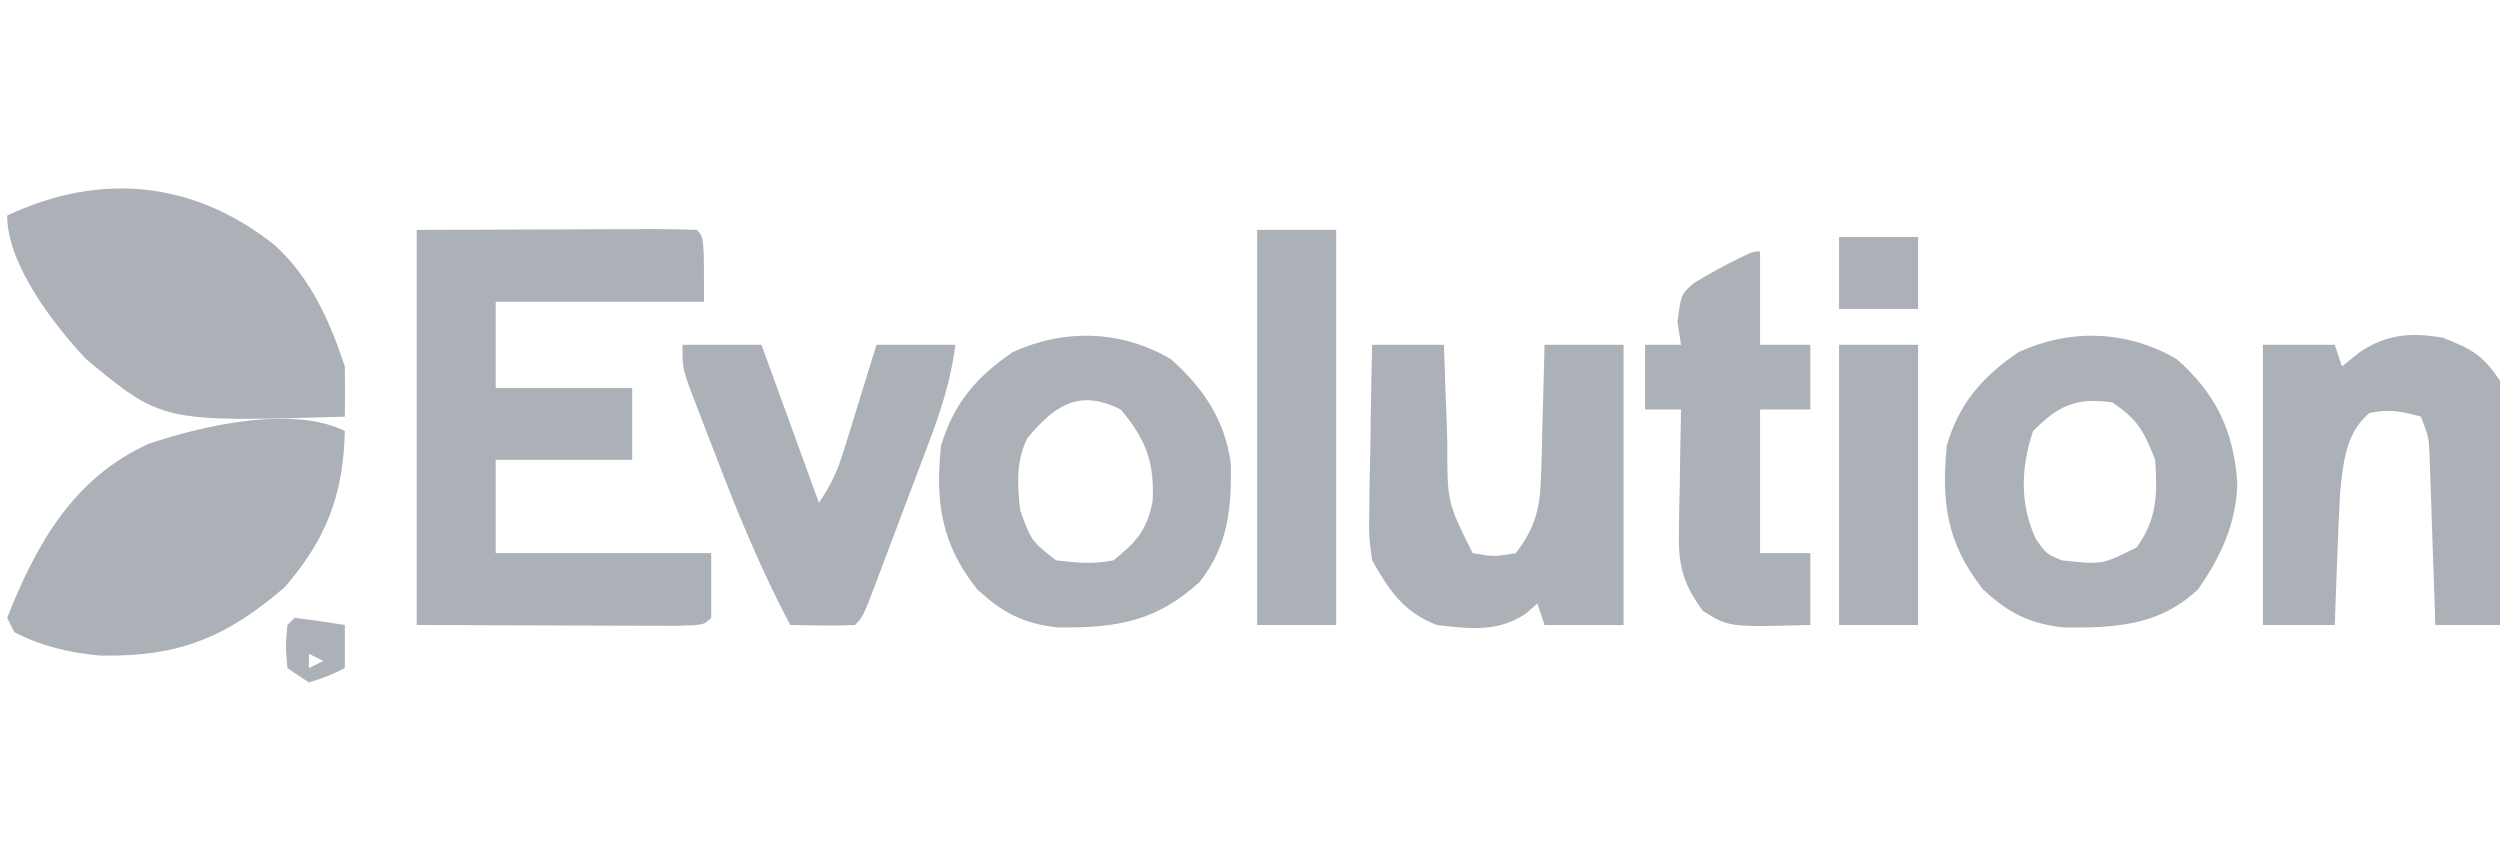<?xml version="1.0" encoding="UTF-8"?>
<svg version="1.1" xmlns="http://www.w3.org/2000/svg" width="348" height="120">
<path d="M0 0 C9.622 -0.031 9.622 -0.031 19.438 -0.062 C21.464 -0.072 23.491 -0.081 25.58 -0.09 C27.177 -0.093 28.774 -0.096 30.371 -0.098 C31.208 -0.103 32.045 -0.108 32.907 -0.113 C34.939 -0.113 36.97 -0.062 39 0 C40 1 40 1 40 10 C30.43 10 20.86 10 11 10 C11 13.96 11 17.92 11 22 C17.27 22 23.54 22 30 22 C30 25.3 30 28.6 30 32 C23.73 32 17.46 32 11 32 C11 36.29 11 40.58 11 45 C20.9 45 30.8 45 41 45 C41 47.97 41 50.94 41 54 C40 55 40 55 36.215 55.114 C34.527 55.113 32.84 55.108 31.152 55.098 C29.974 55.096 29.974 55.096 28.773 55.095 C25.828 55.089 22.883 55.075 19.938 55.062 C13.358 55.042 6.779 55.021 0 55 C0 36.85 0 18.7 0 0 Z " fill="#ABB1B7" transform="translate(58,32)"/>
<path d="M0 0 C-0.204 8.888 -2.559 15.016 -8.375 21.75 C-16.512 28.725 -23.033 31.441 -33.98 31.262 C-38.222 30.894 -42.203 29.966 -46 28 C-46.33 27.34 -46.66 26.68 -47 26 C-42.95 15.729 -37.748 6.482 -27.289 1.777 C-19.916 -0.727 -7.293 -3.647 0 0 Z " fill="#ABB1B7" transform="translate(48,60)"/>
<path d="M0 0 C5.021 4.63 7.618 10.48 9.75 16.875 C9.79 19.208 9.794 21.542 9.75 23.875 C-15.702 24.624 -15.702 24.624 -26.25 15.875 C-30.778 11.08 -37.25 2.678 -37.25 -4.125 C-24.267 -10.219 -11.294 -8.968 0 0 Z " fill="#ABB1B7" transform="translate(38.25,34.125)"/>
<path d="M0 0 C4.524 4.053 7.549 8.49 8.336 14.613 C8.427 20.901 7.958 25.926 4 31 C-2.077 36.539 -7.586 37.416 -15.695 37.344 C-20.471 36.847 -23.532 35.272 -27 32 C-31.979 25.744 -32.836 19.831 -32 12 C-30.207 6.088 -27.047 2.432 -22 -1 C-14.788 -4.292 -6.837 -4.026 0 0 Z M-20 11 C-21.598 14.196 -21.374 17.523 -21 21 C-19.433 25.322 -19.433 25.322 -16 28 C-12.989 28.346 -10.907 28.567 -8 28 C-4.77 25.376 -3.374 23.856 -2.559 19.809 C-2.277 14.437 -3.445 11.182 -7 7 C-12.81 4.095 -16.161 6.393 -20 11 Z " fill="#ABB1B7" transform="translate(163,50)"/>
<path d="M0 0 C5.47 4.792 7.942 10.006 8.438 17.25 C8.295 22.862 6.16 27.425 3 32 C-2.414 37.143 -8.572 37.407 -15.695 37.344 C-20.467 36.847 -23.538 35.275 -27 32 C-32.03 25.552 -32.775 19.981 -32 12 C-30.258 6.076 -27.038 2.426 -22 -1 C-14.779 -4.297 -6.847 -4.017 0 0 Z M-20 10 C-21.695 15.084 -21.874 20.093 -19.625 25 C-18.149 27.097 -18.149 27.097 -16 28 C-10.367 28.612 -10.367 28.612 -5.562 26.188 C-2.72 22.208 -2.676 18.777 -3 14 C-4.577 10.019 -5.41 8.393 -9 6 C-14.082 5.337 -16.4 6.4 -20 10 Z " fill="#ABB1B7" transform="translate(303,50)"/>
<path d="M0 0 C3.3 0 6.6 0 10 0 C10.049 1.519 10.098 3.037 10.148 4.602 C10.223 6.609 10.299 8.617 10.375 10.625 C10.406 11.624 10.437 12.623 10.469 13.652 C10.45 21.915 10.45 21.915 14 29 C16.915 29.5 16.915 29.5 20 29 C22.728 25.449 23.393 22.683 23.512 18.262 C23.547 17.195 23.583 16.128 23.619 15.029 C23.642 13.927 23.664 12.824 23.688 11.688 C23.722 10.565 23.756 9.443 23.791 8.287 C23.873 5.525 23.938 2.763 24 0 C27.63 0 31.26 0 35 0 C35 12.87 35 25.74 35 39 C31.37 39 27.74 39 24 39 C23.67 38.01 23.34 37.02 23 36 C22.442 36.487 21.884 36.975 21.309 37.477 C17.441 40.029 13.478 39.524 9 39 C4.356 37.183 2.429 34.275 0 30 C-0.454 26.565 -0.454 26.565 -0.391 22.852 C-0.385 22.194 -0.379 21.537 -0.373 20.859 C-0.351 18.781 -0.301 16.703 -0.25 14.625 C-0.23 13.207 -0.212 11.789 -0.195 10.371 C-0.151 6.913 -0.083 3.457 0 0 Z " fill="#ABB1B7" transform="translate(191,48)"/>
<path d="M0 0 C4.023 1.564 5.591 2.387 8 6 C8.171 8.614 8.232 11.119 8.195 13.73 C8.192 14.481 8.19 15.231 8.187 16.004 C8.176 18.399 8.15 20.793 8.125 23.188 C8.115 24.812 8.106 26.436 8.098 28.061 C8.076 32.041 8.041 36.02 8 40 C5.03 40 2.06 40 -1 40 C-1.025 39.228 -1.05 38.456 -1.076 37.661 C-1.192 34.17 -1.315 30.679 -1.438 27.188 C-1.477 25.973 -1.516 24.758 -1.557 23.506 C-1.599 22.342 -1.64 21.179 -1.684 19.98 C-1.72 18.907 -1.757 17.833 -1.795 16.727 C-1.895 13.907 -1.895 13.907 -3 11 C-5.632 10.269 -7.503 9.886 -10.188 10.5 C-13.461 13.209 -13.85 17.484 -14.252 21.541 C-14.418 24.339 -14.533 27.135 -14.625 29.938 C-14.683 31.393 -14.683 31.393 -14.742 32.877 C-14.836 35.251 -14.919 37.625 -15 40 C-18.3 40 -21.6 40 -25 40 C-25 27.13 -25 14.26 -25 1 C-21.7 1 -18.4 1 -15 1 C-14.67 1.99 -14.34 2.98 -14 4 C-13.175 3.34 -12.35 2.68 -11.5 2 C-7.723 -0.503 -4.417 -0.739 0 0 Z " fill="#ABB1B7" transform="translate(340,47)"/>
<path d="M0 0 C3.63 0 7.26 0 11 0 C13.64 7.26 16.28 14.52 19 22 C20.771 19.343 21.586 17.536 22.508 14.551 C22.772 13.703 23.036 12.856 23.309 11.982 C23.578 11.101 23.847 10.22 24.125 9.312 C24.402 8.42 24.679 7.527 24.965 6.607 C25.648 4.406 26.324 2.203 27 0 C30.63 0 34.26 0 38 0 C37.373 4.778 36.023 9.071 34.312 13.551 C34.05 14.25 33.787 14.95 33.517 15.67 C32.965 17.138 32.41 18.604 31.853 20.07 C30.997 22.321 30.15 24.575 29.305 26.83 C28.766 28.258 28.227 29.686 27.688 31.113 C27.433 31.789 27.179 32.465 26.917 33.162 C25.116 37.884 25.116 37.884 24 39 C21 39.142 18.002 39.042 15 39 C10.978 31.395 7.746 23.597 4.688 15.562 C4.233 14.393 3.779 13.223 3.311 12.018 C2.882 10.899 2.453 9.781 2.012 8.629 C1.625 7.619 1.237 6.609 0.839 5.569 C0 3 0 3 0 0 Z " fill="#ABB1B7" transform="translate(95,48)"/>
<path d="M0 0 C0 4.29 0 8.58 0 13 C2.31 13 4.62 13 7 13 C7 15.97 7 18.94 7 22 C4.69 22 2.38 22 0 22 C0 28.6 0 35.2 0 42 C2.31 42 4.62 42 7 42 C7 45.3 7 48.6 7 52 C-4.38 52.303 -4.38 52.303 -8 50 C-10.606 46.38 -11.367 43.917 -11.293 39.48 C-11.283 38.459 -11.274 37.437 -11.264 36.385 C-11.239 35.33 -11.213 34.275 -11.188 33.188 C-11.174 32.113 -11.16 31.039 -11.146 29.932 C-11.111 27.287 -11.062 24.644 -11 22 C-12.65 22 -14.3 22 -16 22 C-16 19.03 -16 16.06 -16 13 C-14.35 13 -12.7 13 -11 13 C-11.165 11.948 -11.33 10.896 -11.5 9.812 C-11 6 -11 6 -9.289 4.457 C-7.232 3.191 -5.172 2.055 -3 1 C-1 0 -1 0 0 0 Z " fill="#ABB1B7" transform="translate(245,35)"/>
<path d="M0 0 C3.63 0 7.26 0 11 0 C11 18.15 11 36.3 11 55 C7.37 55 3.74 55 0 55 C0 36.85 0 18.7 0 0 Z " fill="#ABB1B7" transform="translate(175,32)"/>
<path d="M0 0 C3.63 0 7.26 0 11 0 C11 12.87 11 25.74 11 39 C7.37 39 3.74 39 0 39 C0 26.13 0 13.26 0 0 Z " fill="#ABB1B7" transform="translate(256,48)"/>
<path d="M0 0 C3.63 0 7.26 0 11 0 C11 3.3 11 6.6 11 10 C7.37 10 3.74 10 0 10 C0 6.7 0 3.4 0 0 Z " fill="#ABB1B7" transform="translate(256,33)"/>
<path d="M0 0 C2.339 0.287 4.674 0.619 7 1 C7 2.98 7 4.96 7 7 C4.688 8.125 4.688 8.125 2 9 C1.01 8.34 0.02 7.68 -1 7 C-1.25 3.938 -1.25 3.938 -1 1 C-0.67 0.67 -0.34 0.34 0 0 Z M1 2 C5 3 5 3 5 3 Z M5 3 C6 5 6 5 6 5 Z M2 5 C2 5.66 2 6.32 2 7 C2.66 6.67 3.32 6.34 4 6 C3.34 5.67 2.68 5.34 2 5 Z " fill="#ABB1B7" transform="translate(41,86)"/>
</svg>

